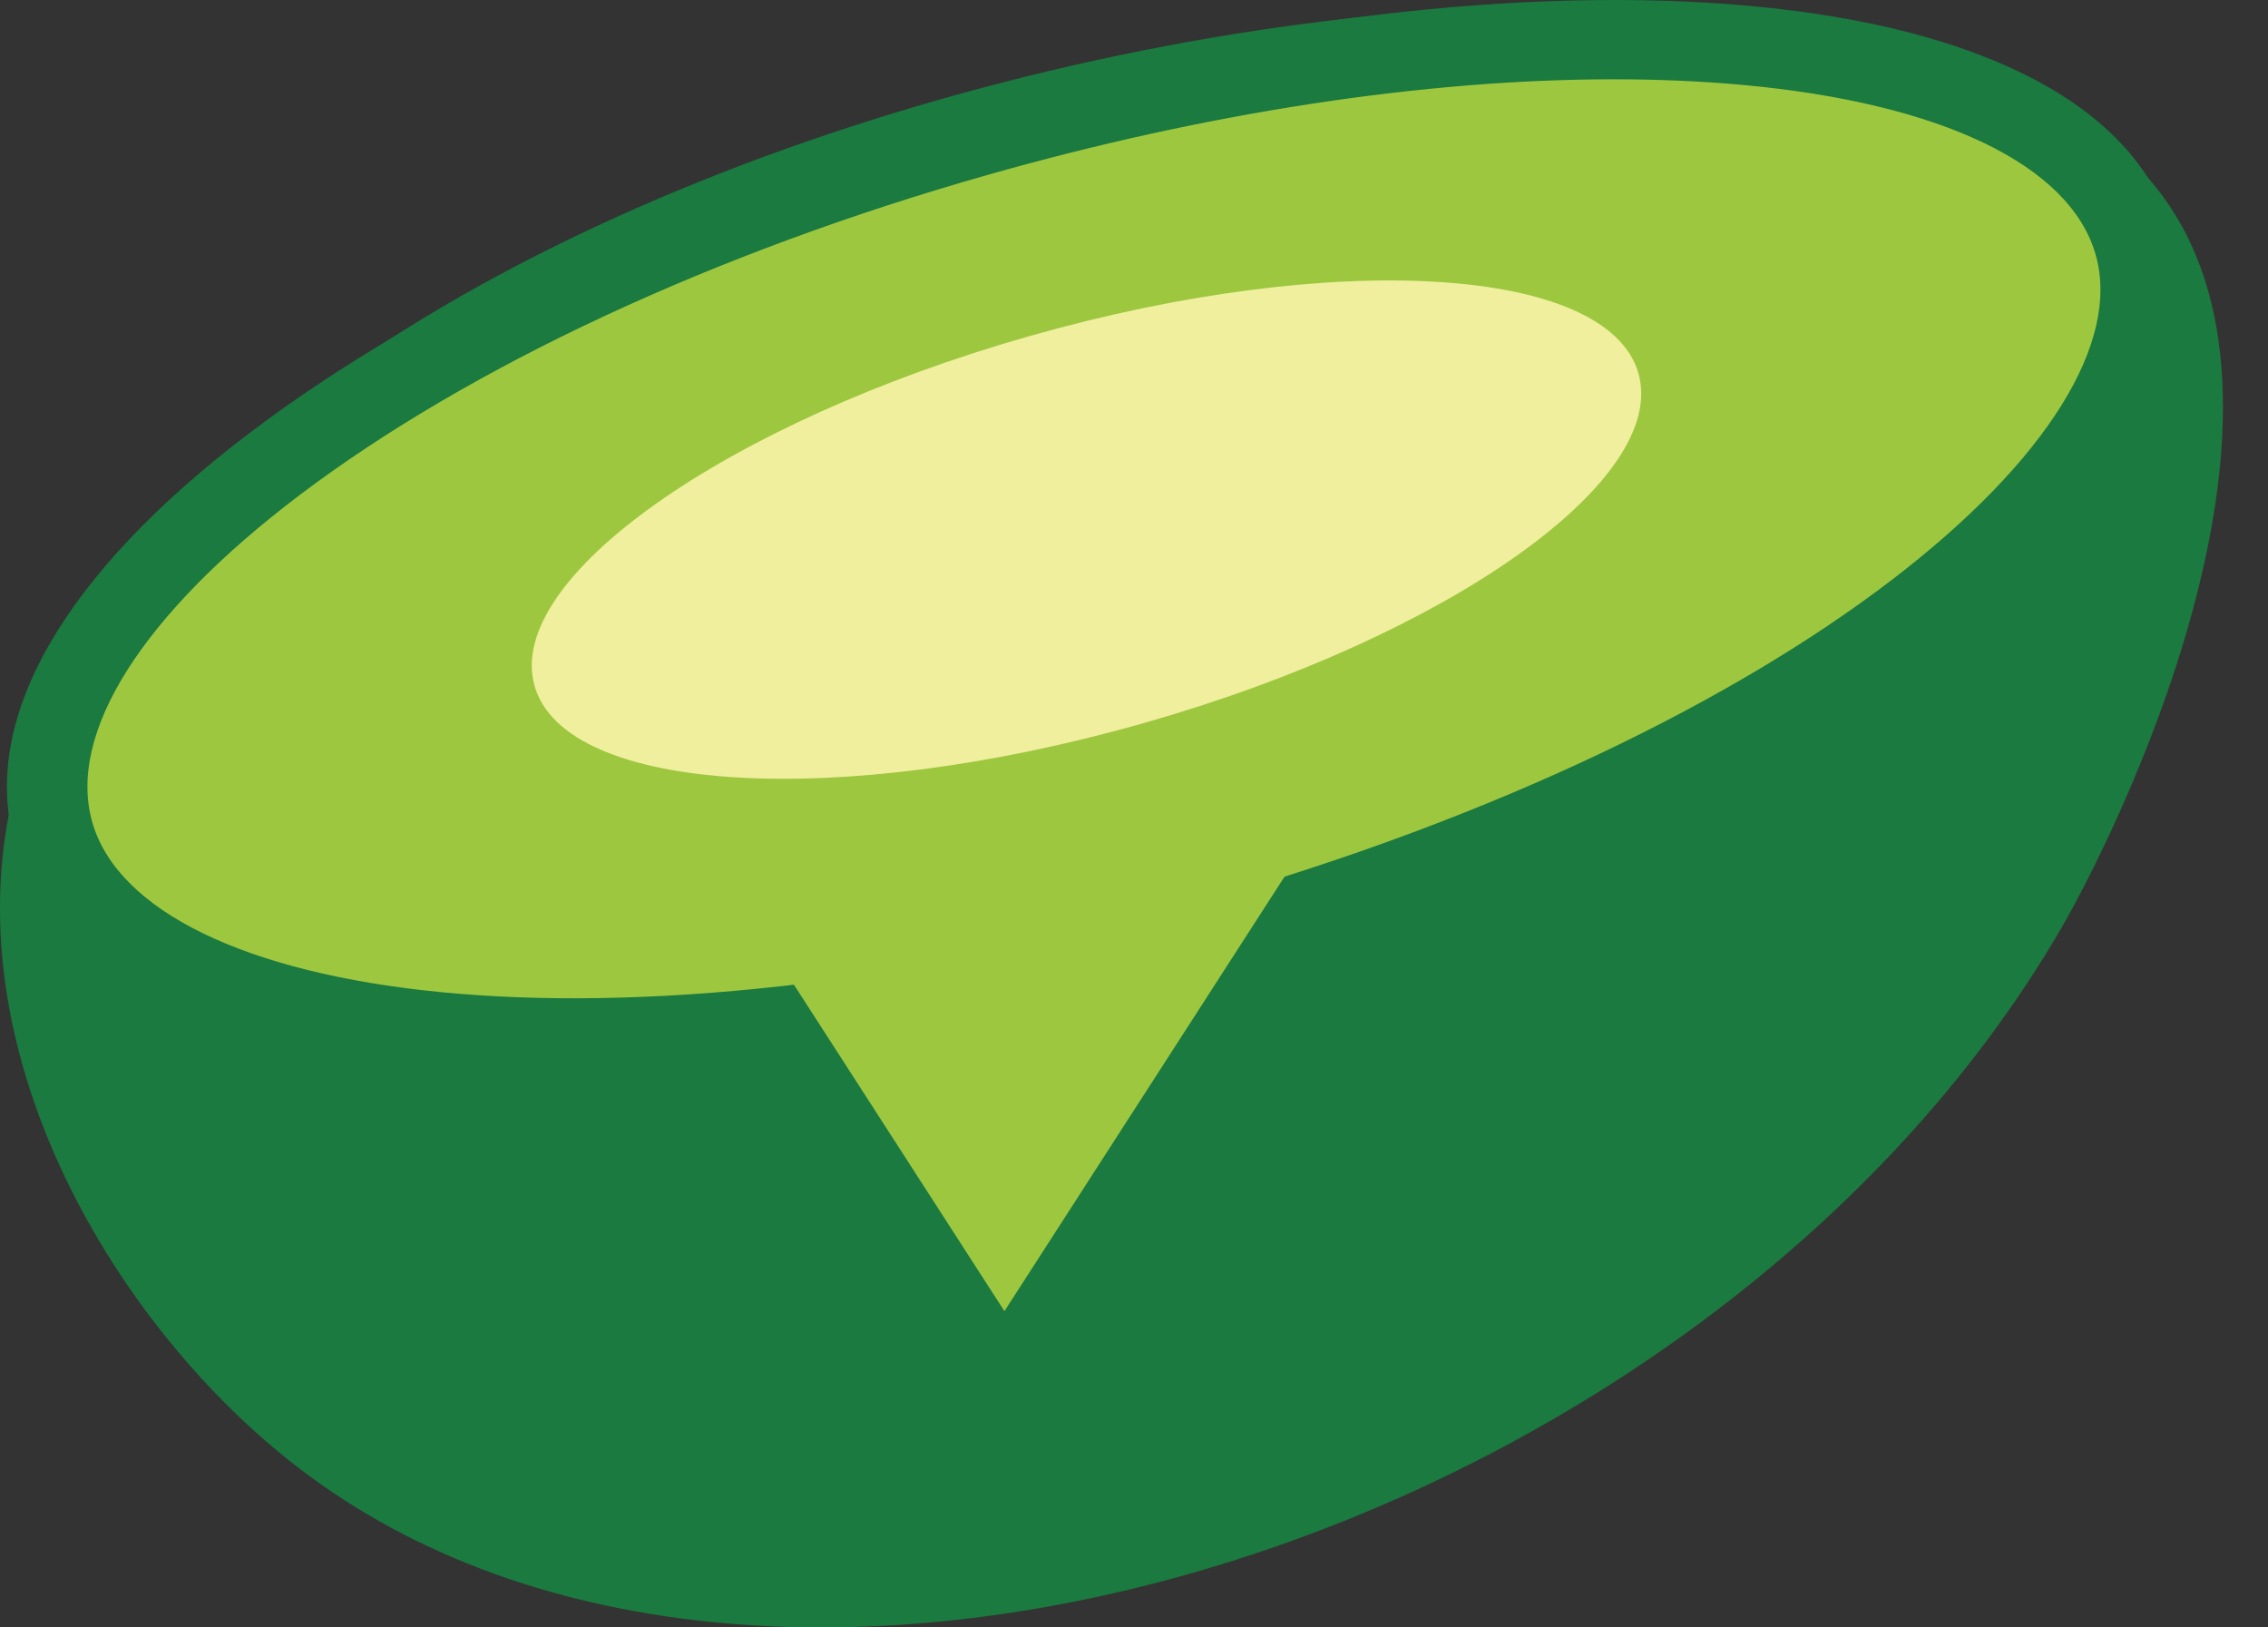 <svg width="92" height="66" viewBox="0 0 46 33" fill="none" xmlns="http://www.w3.org/2000/svg">
<rect x="0" y="0" width="46" height="33" fill="#333333" stroke="none"/>
<path fill-rule="evenodd" clip-rule="evenodd" d="M43.921 4.056C47.114 8.554 42.848 17.035 41.796 18.84C34.642 31.117 15.718 37.199 6.04 29.753C2.39 26.945 -0.933 21.452 0.239 16.226C3.397 2.15 37.613 -4.83 43.921 4.056Z" fill="#1A7A3F"/>
<path fill-rule="evenodd" clip-rule="evenodd" d="M1.092 16.91C2.407 21.408 12.918 22.373 24.569 19.063C36.22 15.754 44.599 9.424 43.284 4.926C41.97 0.428 31.459 -0.537 19.808 2.773C8.156 6.082 -0.223 12.412 1.092 16.91Z" fill="#9EC740"/>
<path fill-rule="evenodd" clip-rule="evenodd" d="M32.73 1.608C28.915 1.608 24.508 2.275 20.033 3.546C14.493 5.119 9.539 7.424 6.083 10.034C2.881 12.454 1.347 14.878 1.876 16.687C2.916 20.248 12.192 21.741 24.343 18.29C36.493 14.839 43.541 8.709 42.5 5.149C41.971 3.339 39.363 2.09 35.346 1.722C34.512 1.646 33.638 1.608 32.73 1.608ZM11.69 21.833C5.596 21.833 1.204 20.2 0.308 17.133C-0.427 14.617 1.271 11.643 5.091 8.757C8.705 6.028 13.851 3.628 19.581 2C25.312 0.372 30.964 -0.295 35.497 0.12C40.289 0.56 43.332 2.187 44.068 4.703C45.53 9.704 37.064 16.351 24.795 19.836C20.05 21.183 15.532 21.833 11.69 21.833Z" fill="#1A7A3F"/>
<path fill-rule="evenodd" clip-rule="evenodd" d="M10.845 13.918C11.479 16.087 17.003 16.422 23.184 14.666C29.365 12.911 33.862 9.73 33.228 7.56C32.594 5.392 27.069 5.057 20.889 6.813C14.707 8.568 10.211 11.749 10.845 13.918Z" fill="#F0EF9E"/>
<path fill-rule="evenodd" clip-rule="evenodd" d="M20.372 16.831H26.663L20.372 26.587L14.08 16.831H20.372Z" fill="#9EC740"/>
</svg>
